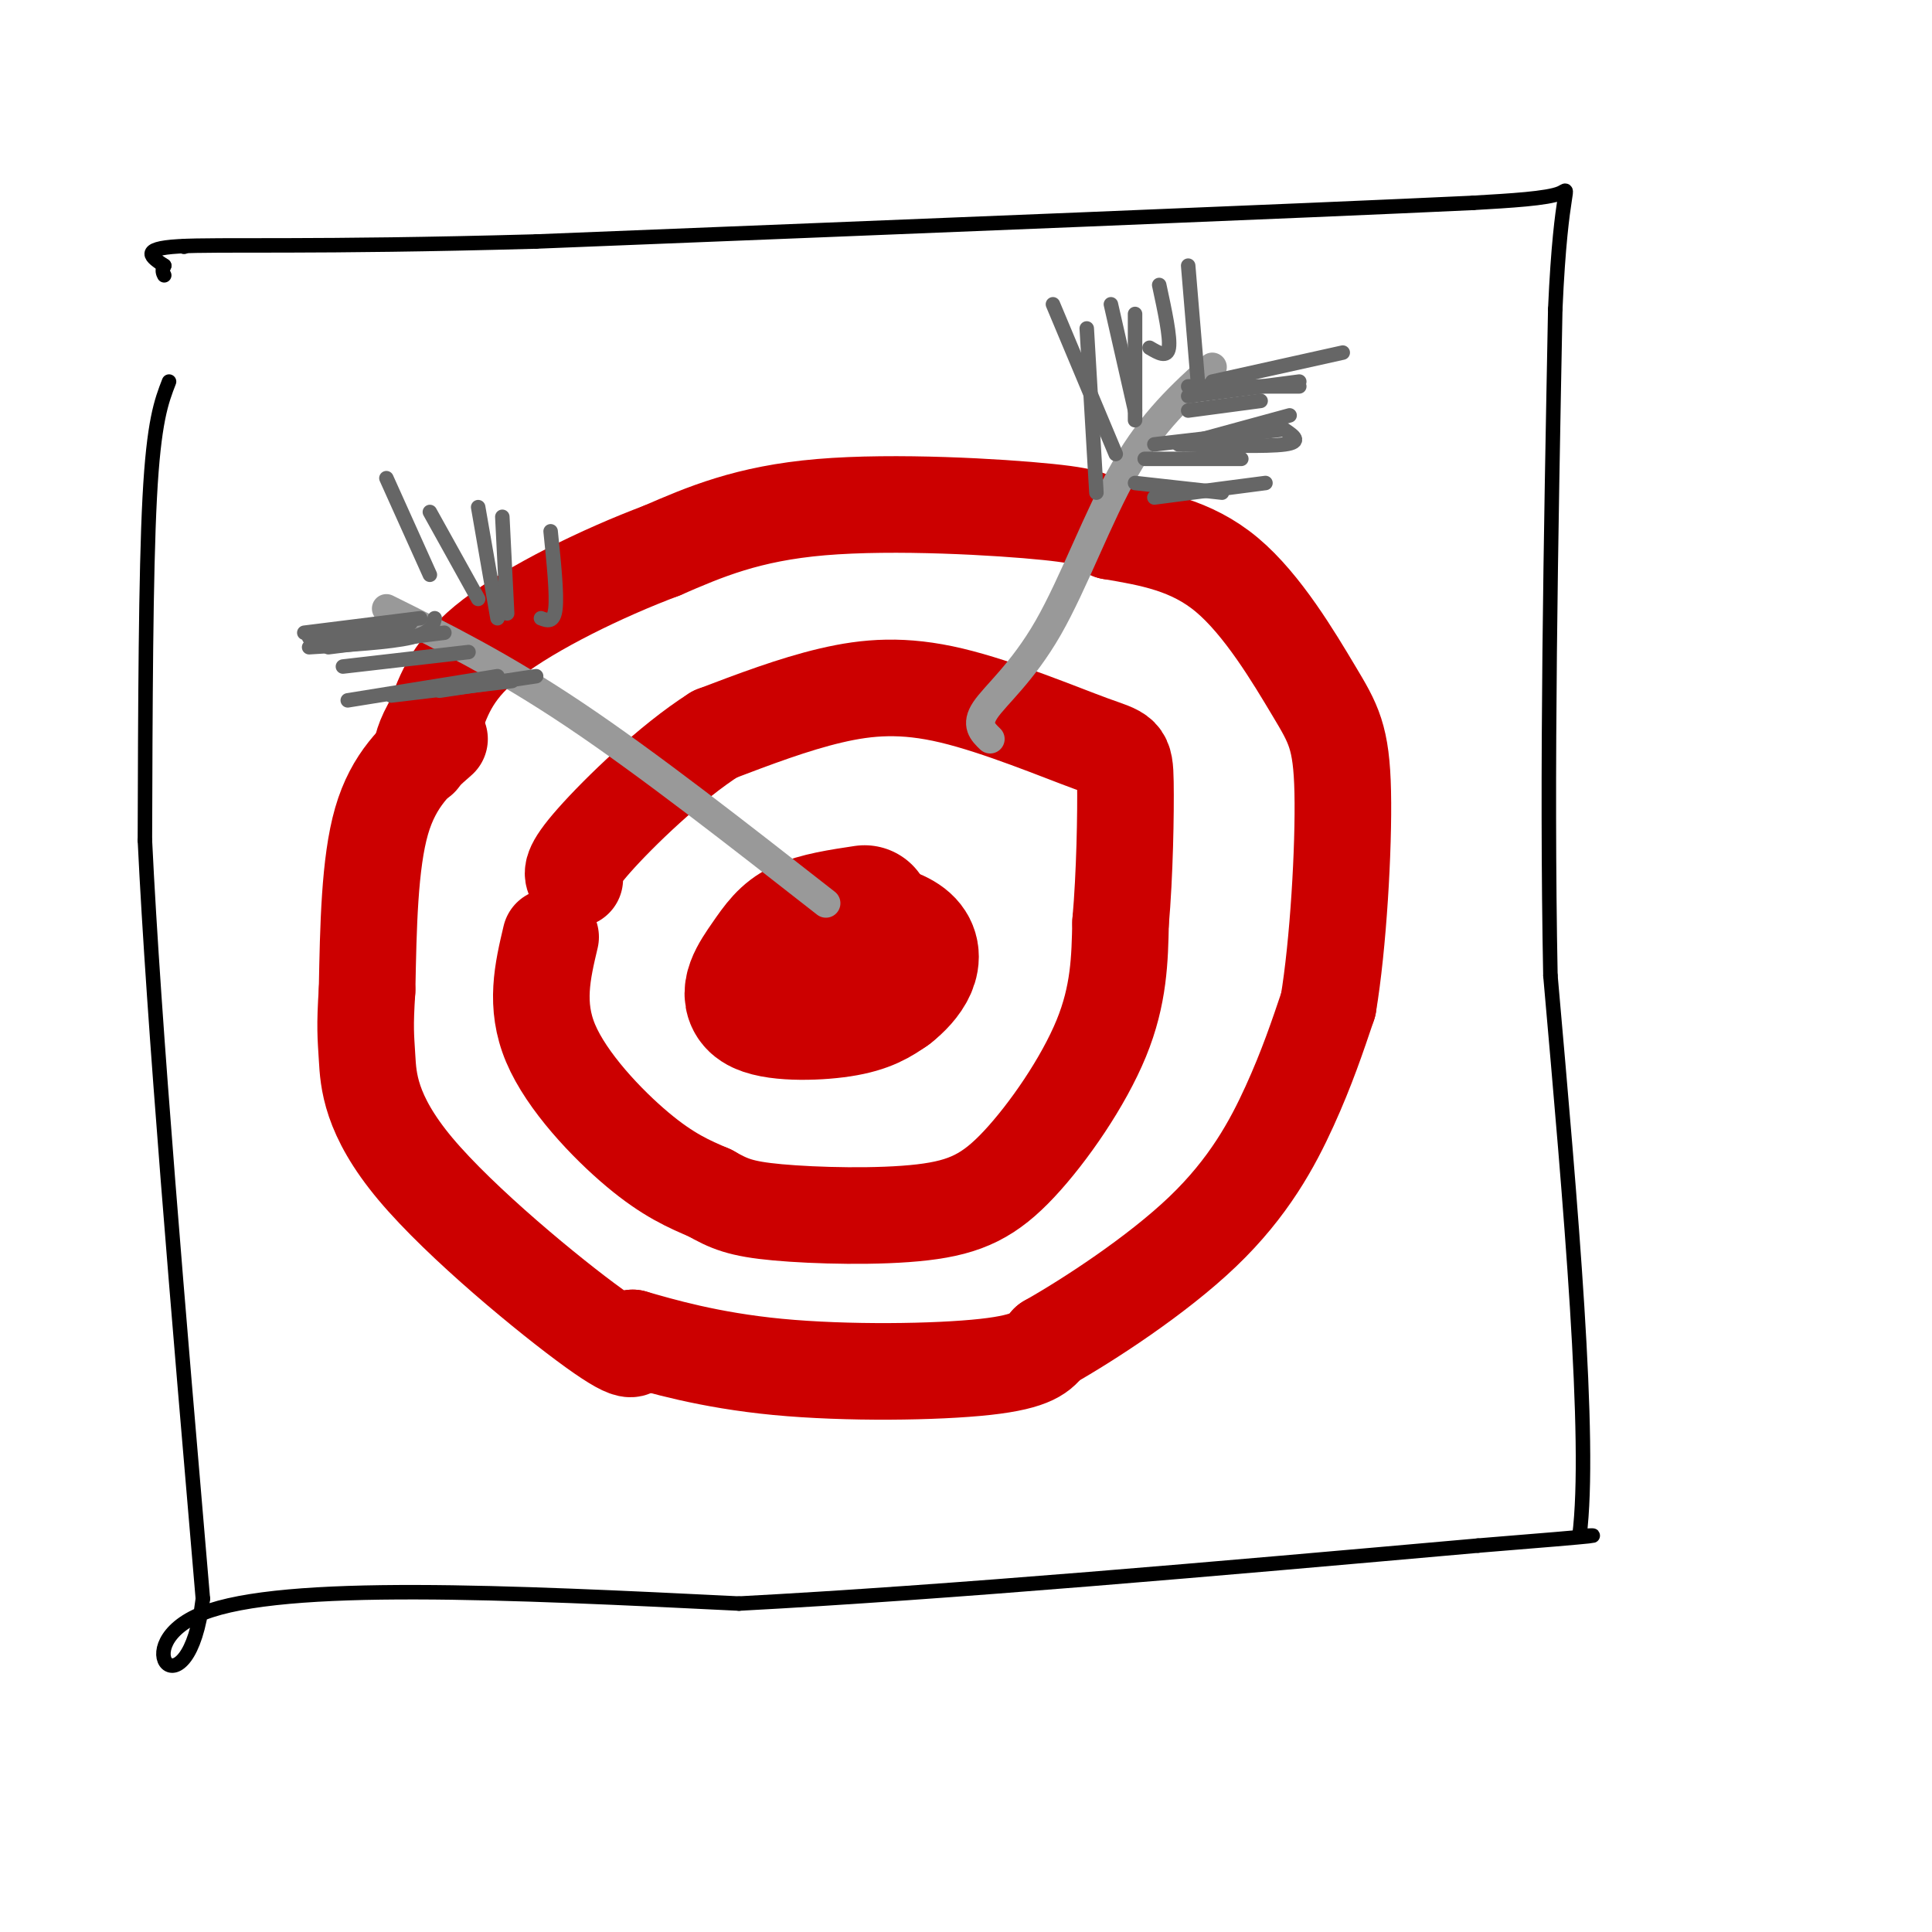<svg viewBox='0 0 400 400' version='1.1' xmlns='http://www.w3.org/2000/svg' xmlns:xlink='http://www.w3.org/1999/xlink'><g fill='none' stroke='rgb(204,0,0)' stroke-width='28' stroke-linecap='round' stroke-linejoin='round'><path d='M179,189c-4.882,0.734 -9.764,1.467 -13,3c-3.236,1.533 -4.826,3.864 -7,7c-2.174,3.136 -4.931,7.075 -2,9c2.931,1.925 11.552,1.836 17,1c5.448,-0.836 7.724,-2.418 10,-4'/><path d='M184,205c3.365,-2.596 6.778,-7.088 3,-10c-3.778,-2.912 -14.748,-4.246 -20,-2c-5.252,2.246 -4.786,8.070 -2,11c2.786,2.930 7.893,2.965 13,3'/><path d='M178,207c3.940,-0.940 7.292,-4.792 9,-7c1.708,-2.208 1.774,-2.774 0,-4c-1.774,-1.226 -5.387,-3.113 -9,-5'/></g>
<g fill='none' stroke='rgb(204,0,0)' stroke-width='20' stroke-linecap='round' stroke-linejoin='round'><path d='M114,194c-1.667,7.044 -3.333,14.089 0,22c3.333,7.911 11.667,16.689 18,22c6.333,5.311 10.667,7.156 15,9'/><path d='M147,247c3.926,2.226 6.243,3.293 14,4c7.757,0.707 20.956,1.056 30,0c9.044,-1.056 13.935,-3.515 20,-10c6.065,-6.485 13.304,-16.996 17,-26c3.696,-9.004 3.848,-16.502 4,-24'/><path d='M232,191c0.885,-9.951 1.099,-22.829 1,-29c-0.099,-6.171 -0.511,-5.633 -7,-8c-6.489,-2.367 -19.055,-7.637 -29,-10c-9.945,-2.363 -17.270,-1.818 -25,0c-7.730,1.818 -15.865,4.909 -24,8'/><path d='M148,152c-9.111,5.778 -19.889,16.222 -25,22c-5.111,5.778 -4.556,6.889 -4,8'/><path d='M91,153c-4.750,4.167 -9.500,8.333 -12,17c-2.500,8.667 -2.750,21.833 -3,35'/><path d='M76,205c-0.506,7.711 -0.270,9.490 0,14c0.270,4.510 0.573,11.753 10,23c9.427,11.247 27.979,26.499 37,33c9.021,6.501 8.510,4.250 8,2'/><path d='M131,277c5.619,1.607 15.667,4.625 30,6c14.333,1.375 32.952,1.107 43,0c10.048,-1.107 11.524,-3.054 13,-5'/><path d='M217,278c8.274,-4.679 22.458,-13.875 32,-23c9.542,-9.125 14.440,-18.179 18,-26c3.560,-7.821 5.780,-14.411 8,-21'/><path d='M275,208c2.070,-12.295 3.246,-32.533 3,-44c-0.246,-11.467 -1.912,-14.164 -6,-21c-4.088,-6.836 -10.596,-17.810 -18,-24c-7.404,-6.190 -15.702,-7.595 -24,-9'/><path d='M230,110c-4.250,-2.131 -2.875,-2.958 -13,-4c-10.125,-1.042 -31.750,-2.298 -47,-1c-15.250,1.298 -24.125,5.149 -33,9'/><path d='M137,114c-12.378,4.644 -26.822,11.756 -35,18c-8.178,6.244 -10.089,11.622 -12,17'/><path d='M90,149c-2.500,4.167 -2.750,6.083 -3,8'/></g>
<g fill='none' stroke='rgb(0,0,0)' stroke-width='3' stroke-linecap='round' stroke-linejoin='round'><path d='M35,79c-1.583,4.083 -3.167,8.167 -4,24c-0.833,15.833 -0.917,43.417 -1,71'/><path d='M30,174c1.833,38.000 6.917,97.500 12,157'/><path d='M42,331c-3.067,25.178 -16.733,9.622 0,3c16.733,-6.622 63.867,-4.311 111,-2'/><path d='M153,332c44.000,-2.333 98.500,-7.167 153,-12'/><path d='M306,320c29.000,-2.333 25.000,-2.167 21,-2'/><path d='M327,318c2.500,-19.667 -1.750,-67.833 -6,-116'/><path d='M321,202c-0.833,-42.333 0.083,-90.167 1,-138'/><path d='M322,64c1.178,-26.889 3.622,-25.111 1,-24c-2.622,1.111 -10.311,1.556 -18,2'/><path d='M305,42c-35.333,1.667 -114.667,4.833 -194,8'/><path d='M111,50c-46.489,1.289 -65.711,0.511 -74,1c-8.289,0.489 -5.644,2.244 -3,4'/><path d='M34,55c-0.500,1.000 -0.250,1.500 0,2'/><path d='M38,51c0.000,0.000 0.100,0.100 0.1,0.1'/></g>
<g fill='none' stroke='rgb(153,153,153)' stroke-width='6' stroke-linecap='round' stroke-linejoin='round'><path d='M171,187c-18.417,-14.417 -36.833,-28.833 -52,-39c-15.167,-10.167 -27.083,-16.083 -39,-22'/><path d='M205,153c-1.524,-1.470 -3.048,-2.940 -1,-6c2.048,-3.060 7.667,-7.708 13,-17c5.333,-9.292 10.381,-23.226 16,-33c5.619,-9.774 11.810,-15.387 18,-21'/></g>
<g fill='none' stroke='rgb(102,102,102)' stroke-width='3' stroke-linecap='round' stroke-linejoin='round'><path d='M87,128c0.000,0.000 -24.000,3.000 -24,3'/><path d='M85,129c0.000,0.000 -21.000,3.000 -21,3'/><path d='M90,128c-0.333,1.500 -0.667,3.000 -5,4c-4.333,1.000 -12.667,1.500 -21,2'/><path d='M92,131c0.000,0.000 -24.000,3.000 -24,3'/><path d='M97,135c0.000,0.000 -26.000,3.000 -26,3'/><path d='M103,140c0.000,0.000 -31.000,5.000 -31,5'/><path d='M106,141c0.000,0.000 -25.000,3.000 -25,3'/><path d='M111,140c0.000,0.000 -20.000,3.000 -20,3'/><path d='M89,119c0.000,0.000 -9.000,-20.000 -9,-20'/><path d='M99,124c0.000,0.000 -10.000,-18.000 -10,-18'/><path d='M103,128c0.000,0.000 -4.000,-23.000 -4,-23'/><path d='M105,127c0.000,0.000 -1.000,-20.000 -1,-20'/><path d='M112,128c1.333,0.500 2.667,1.000 3,-2c0.333,-3.000 -0.333,-9.500 -1,-16'/><path d='M231,94c0.000,0.000 -13.000,-31.000 -13,-31'/><path d='M235,85c0.000,0.000 -5.000,-22.000 -5,-22'/><path d='M235,87c0.000,0.000 0.000,-22.000 0,-22'/><path d='M238,72c1.833,1.083 3.667,2.167 4,0c0.333,-2.167 -0.833,-7.583 -2,-13'/><path d='M248,79c0.000,0.000 -2.000,-24.000 -2,-24'/><path d='M227,102c0.000,0.000 -2.000,-34.000 -2,-34'/><path d='M235,100c0.000,0.000 18.000,2.000 18,2'/><path d='M237,95c0.000,0.000 20.000,0.000 20,0'/><path d='M244,92c9.167,0.250 18.333,0.500 22,0c3.667,-0.500 1.833,-1.750 0,-3'/><path d='M245,92c0.000,0.000 22.000,-6.000 22,-6'/><path d='M246,82c0.000,0.000 23.000,-3.000 23,-3'/><path d='M251,79c0.000,0.000 27.000,-6.000 27,-6'/><path d='M239,92c0.000,0.000 26.000,-3.000 26,-3'/><path d='M239,103c0.000,0.000 23.000,-3.000 23,-3'/><path d='M246,80c0.000,0.000 23.000,0.000 23,0'/><path d='M246,85c0.000,0.000 15.000,-2.000 15,-2'/></g>
</svg>